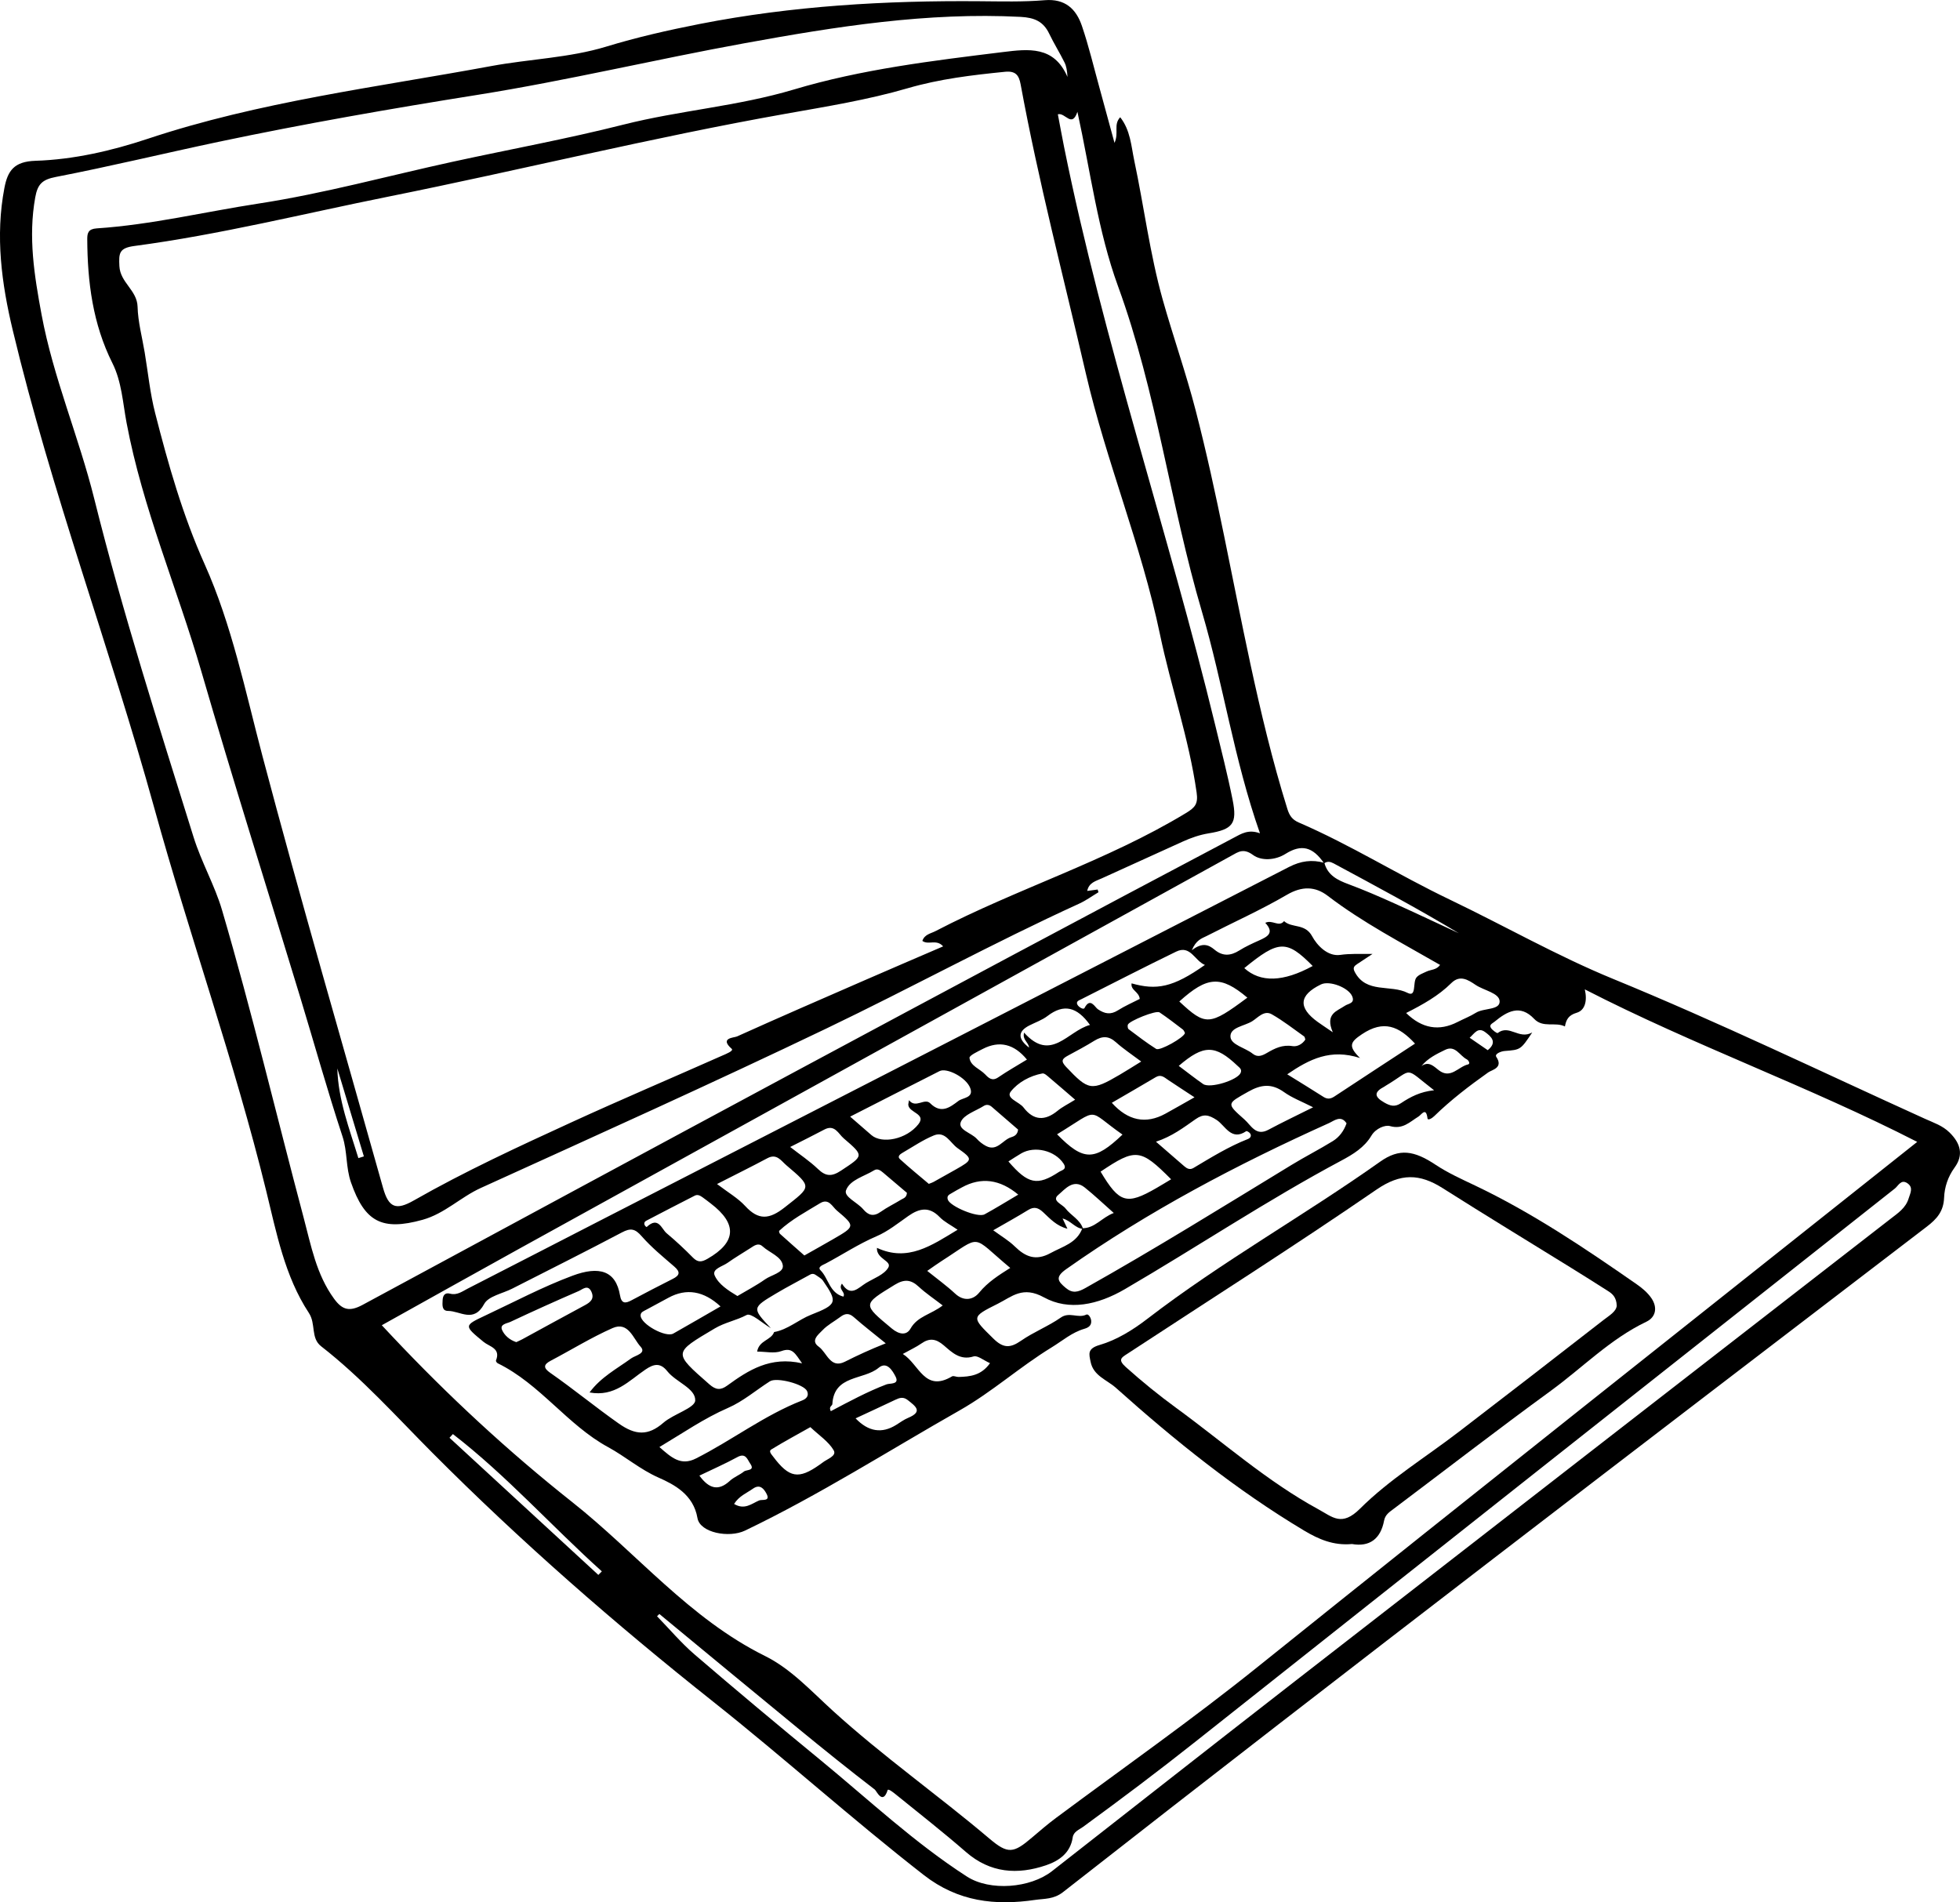<?xml version="1.0" encoding="UTF-8"?> <svg xmlns="http://www.w3.org/2000/svg" id="_Слой_2" data-name="Слой 2" viewBox="0 0 480.51 466.35"> <g id="_Слой_1-2" data-name="Слой 1"> <g id="LccglR.tif"> <g> <path d="M273.23,35.02c1.14-2.47-.33-4.44,1.4-6.28,2.51,3.21,2.69,7.05,3.43,10.56,2.41,11.36,3.85,22.98,6.98,34.13,2.55,9.06,5.7,17.97,8.07,27.12,5.31,20.48,8.93,41.31,13.38,61.97,2.6,12.04,5.44,24.02,9.12,35.8,.5,1.61,1.18,2.62,2.77,3.31,12.75,5.5,24.52,12.92,37.02,18.9,13.38,6.41,26.35,13.82,40.01,19.43,25.9,10.62,51.07,22.78,76.54,34.33,2.13,.97,4.27,1.64,6.02,3.37,2.68,2.65,3.47,5.49,1.21,8.58-1.65,2.27-2.47,4.83-2.57,7.4-.14,3.34-1.76,5.18-4.24,7.08-70.76,54.15-141.61,108.2-211.76,163.14-2.29,1.79-4.55,1.58-6.83,1.91-9.83,1.44-18.89,.46-27.31-6.1-17.59-13.7-34.15-28.63-51.6-42.47-24.07-19.09-47.17-39.25-68.85-61.02-8.89-8.93-17.3-18.35-27.29-26.13-2.62-2.04-1.23-5.48-3.01-8.18-5.93-9.02-7.94-19.65-10.47-29.96-7.77-31.7-18.77-62.45-27.44-93.87C26.96,158.79,12.6,120.58,3.12,80.93,.39,69.52-1.18,57.88,1.08,46.08c.81-4.24,2.38-6.49,7.61-6.66,9.35-.3,18.64-2.44,27.49-5.38,27.45-9.14,56.04-12.63,84.29-17.85,9.36-1.73,19.1-2,28.12-4.75,7.6-2.32,15.25-4.05,22.98-5.57C194.21,1.43,217.12,.11,240.16,.3c5.32,.04,10.66,.19,15.95-.25,5.03-.42,7.72,2.16,9.13,6.3,1.71,5.02,2.93,10.21,4.35,15.33,1.15,4.16,2.28,8.33,3.64,13.35Zm-7.74,266.25c-1.91-.16-2.95-2.02-4.99-2.55,.42,.88,.74,1.56,1.19,2.51-2.67-.66-4.26-2.47-5.95-4.04-1.19-1.11-2.2-1.46-3.68-.55-2.7,1.67-5.49,3.2-8.56,4.97,1.97,1.45,3.81,2.52,5.28,3.96,2.62,2.56,5.15,3.61,8.75,1.64,2.99-1.64,6.46-2.44,7.82-6.1,3.08,.02,4.77-2.65,7.7-3.74-2.53-2.23-4.74-4.35-7.12-6.25-2.83-2.25-4.89,.49-6.5,1.83-1.69,1.42,.98,2.26,1.77,3.29,1.33,1.75,3.58,2.71,4.31,5Zm-76.51,24.34c-2.03-1.18-4.85-3.82-5.94-3.23-2.52,1.34-5.32,1.81-7.81,3.29-10.21,6.07-10.27,5.85-1.32,13.71,1.58,1.39,2.75,1.48,4.35,.32,5.23-3.8,10.6-7.26,18.38-5.47-1.71-2.42-2.38-3.99-5.08-3-1.73,.64-3.88,.12-5.94,.12,.47-2.79,3.44-2.75,4.16-4.79,3.39-.6,5.94-3.01,9.06-4.24,6.41-2.52,6.55-3.08,2.91-8.36-.38-.55-1.06-.89-1.62-1.3-.46-.34-.93-.51-1.53-.18-2.75,1.54-5.56,2.97-8.26,4.58-6.02,3.57-6,3.61-1.35,8.56Zm135.71-114.03c.84,3.03,3.22,4.19,5.92,5.19,3.79,1.41,7.5,3.02,11.19,4.68,5.31,2.39,10.57,4.89,15.85,7.34-10.08-6.06-20.4-11.58-30.71-17.13-.81-.43-1.55-.57-2.32,0-2.81-4.12-5.61-4.75-9.48-2.32-2.56,1.61-5.95,1.73-7.94,.27-2.38-1.75-3.63-.76-5.37,.2-58.22,32.13-116.45,64.25-174.66,96.39-11.13,6.15-22.22,12.37-33.57,18.69,1.04,1.11,1.8,1.92,2.55,2.72,13.75,14.6,28.41,28.19,44.15,40.65,15.79,12.5,28.7,28.53,47.26,37.72,6.34,3.14,11.35,8.64,16.63,13.44,12.25,11.14,25.79,20.67,38.4,31.35,4.53,3.83,5.88,3.59,10.43-.3,1.92-1.64,3.84-3.28,5.86-4.79,16.51-12.28,33.34-24.09,49.41-37,53.58-43.02,107.5-85.63,161.73-128.74-26.6-13.63-54.68-23.61-81.49-37.39,.66,2.92,0,5.14-1.98,5.73-2.04,.6-2.58,1.69-2.9,3.36-2.37-1.19-5.36,.45-7.54-1.86-3.46-3.66-6.66-1.82-9.74,.72-.51,.42-1.41,.73-.81,1.57,.39,.54,1.45,1.3,1.61,1.18,2.89-2.19,5.19,1.71,8.47-.14-2.86,4.29-2.86,4.24-6.78,4.55-.86,.07-2.52,.7-2.03,1.44,1.8,2.7-1.06,3.16-1.97,3.8-4.66,3.31-9.17,6.75-13.26,10.74-.48,.47-1.56,1.16-1.64,.52-.36-2.87-1.46-.89-2.21-.43-2.14,1.31-3.85,3.24-7.01,2.33-1.13-.32-3.45,.53-4.54,2.37-1.7,2.86-4.48,4.56-7.35,6.09-18.17,9.7-35.3,21.15-53.07,31.52-6.65,3.88-13.75,5.37-19.84,2.02-5.23-2.88-7.84-.18-11.3,1.55-6.65,3.33-6.45,3.29-1.1,8.56,2.41,2.37,4.12,2.36,6.76,.53,3.09-2.15,6.7-3.55,9.78-5.7,2.11-1.47,4.22,.27,6.23-.71,.52-.26,1.12,.72,1.2,1.45,.13,1.21-.65,1.73-1.69,2.03-3.03,.88-5.38,2.95-8,4.55-7.77,4.75-14.57,10.9-22.5,15.41-17.5,9.94-34.49,20.79-52.68,29.51-3.89,1.86-11.03,.54-11.65-3.07-.99-5.8-5.73-8.24-9.55-9.93-4.52-2-8.12-5.16-12.33-7.45-9.99-5.42-16.68-15.49-27.1-20.58-.21-.1-.48-.52-.42-.67,1.23-3.02-1.61-3.39-3.04-4.57-4.82-3.97-4.87-3.97,.42-6.46,7.09-3.33,14.06-7.03,21.38-9.76,6.57-2.45,10.62-1.23,11.65,4.8,.36,2.12,1.34,2.03,2.87,1.2,3.33-1.78,6.69-3.52,10.06-5.22,1.71-.86,1.93-1.68,.38-3.02-2.75-2.38-5.61-4.71-7.99-7.43-1.6-1.84-2.69-2.09-4.84-.95-8.91,4.71-17.93,9.21-26.91,13.79-2.37,1.21-5.83,1.83-6.87,3.76-2.57,4.76-5.89,1.69-8.87,1.7-1.54,0-1.37-1.48-1.32-2.6,.05-1.14,.52-1.97,1.82-1.63,1.72,.46,2.99-.55,4.32-1.23,10.85-5.54,21.66-11.14,32.5-16.7,56.29-28.88,112.6-57.75,168.87-86.68,2.87-1.47,5.62-1.87,8.67-1Zm-98.56,19.08c.52-1.61,2.09-1.8,3.23-2.4,20.06-10.45,41.9-17.13,61.36-28.92,2.3-1.39,3.04-2.27,2.64-5.07-1.88-13.22-6.29-25.82-9-38.82-4.53-21.74-13.15-42.29-18.16-63.92-5.45-23.58-11.6-47-15.98-70.83-.42-2.3-1.26-3.36-3.85-3.1-8.05,.81-15.98,1.74-23.87,4.04-9.77,2.85-19.92,4.48-29.98,6.27-32.65,5.79-64.84,13.77-97.33,20.3-20.71,4.16-41.24,9.3-62.21,12.09-3.78,.5-3.87,1.75-3.71,4.94,.2,4.05,4.35,5.9,4.46,9.96,.1,3.74,1.12,7.46,1.74,11.19,.83,4.97,1.32,10.02,2.57,14.89,3.22,12.61,6.74,25.01,12.14,37.06,6.67,14.89,9.97,31.14,14.15,46.96,9.37,35.43,19.66,70.6,29.57,105.89,1.37,4.9,3.18,5.6,7.55,3.11,12.54-7.15,25.64-13.19,38.74-19.2,12.21-5.6,24.58-10.85,36.85-16.3,.91-.4,2.91-1.17,2.34-1.68-3.06-2.7,.55-2.69,1.31-3.03,10.33-4.66,20.73-9.17,31.12-13.7,6.42-2.8,12.87-5.56,19.41-8.38-1.65-1.87-3.6-.26-5.08-1.33Zm42.96-12.6c.07,.23,.14,.45,.21,.68-1.56,.93-3.04,2.02-4.68,2.77-21.01,9.59-41.28,20.69-62.1,30.67-28.01,13.43-56.35,26.19-84.63,39.05-4.98,2.26-8.87,6.3-14.29,7.81-10.02,2.78-14.18,.47-17.54-9.12-1.32-3.75-.86-7.59-2.1-11.33-3.72-11.29-6.91-22.76-10.37-34.14-8.09-26.64-16.49-53.19-24.25-79.92-5.91-20.35-14.37-39.93-18.31-60.87-.93-4.92-1.19-10.08-3.47-14.63-4.82-9.62-6.12-19.89-6.17-30.44,0-1.46,.25-2.46,2.33-2.6,13.39-.89,26.47-4.06,39.7-6.09,16.01-2.46,31.73-6.79,47.59-10.25,13.95-3.04,28.01-5.6,41.84-9.1,13.8-3.49,27.97-4.48,41.79-8.61,16.5-4.94,33.94-7.05,51.19-9.17,6.3-.77,12.56-1.58,15.87,6.09-.09-1.48-.25-2.6-.73-3.56-1.18-2.38-2.6-4.64-3.75-7.04-1.44-3.01-3.63-3.94-7-4.12-22.86-1.18-45.22,2.37-67.58,6.44-21.89,3.98-43.53,9.16-65.52,12.67-21.28,3.39-42.52,7.09-63.62,11.54-13.28,2.81-26.48,6.01-39.8,8.59-3.35,.65-4.47,1.75-5.06,5-1.76,9.76-.22,19.22,1.55,28.75,2.88,15.48,9.14,29.97,12.92,45.17,6.98,27.99,15.77,55.43,24.35,82.94,1.92,6.14,5.22,11.9,6.96,17.83,7.33,24.96,13.33,50.3,20.02,75.45,1.82,6.84,3.11,13.93,7.47,19.89,2.03,2.78,3.8,3.2,6.98,1.49,71.07-38.39,142.14-76.78,213.56-114.51,1.87-.99,3.61-2.14,6.44-1.1-6.4-18.22-9.01-36.61-14.22-54.31-7.77-26.36-11.1-53.84-20.57-79.79-4.95-13.55-6.72-27.98-9.96-42.78-1.38,4.07-2.95,.12-4.8,.61,.54,2.83,1.01,5.43,1.53,8.02,9.68,47.92,25.52,94.24,37.04,141.68,1.48,6.12,3.05,12.22,4.28,18.39,1.15,5.78,.06,7.23-5.87,8.19-2.26,.37-4.32,1.1-6.36,2.02-6.63,3.01-13.25,6.01-19.88,9.03-1.42,.65-3.12,1.01-3.54,3.07,1.01-.13,1.77-.24,2.53-.34Zm-107.44,177.61c-.19,.19-.38,.38-.57,.57,3.07,3.15,5.92,6.55,9.24,9.4,10.2,8.76,20.52,17.39,30.91,25.92,11.79,9.69,22.94,20.19,35.82,28.49,5.65,3.64,15.52,2.85,20.85-1.32,19.41-15.19,38.8-30.42,58.26-45.55,49.11-38.17,98.25-76.29,147.38-114.42,1.77-1.37,3.66-2.61,4.37-4.93,.4-1.32,1.25-2.7-.31-3.76-1.54-1.05-2.23,.65-3.04,1.29-57.22,45.19-114.43,90.39-171.57,135.69-9.01,7.14-18.18,14.04-27.46,20.81-.97,.71-2.34,1.17-2.55,2.6-.56,3.83-3.4,5.76-6.53,6.82-7.01,2.38-13.68,1.93-19.64-3.25-5.59-4.87-11.44-9.44-17.21-14.12-.6-.49-1.86-1.48-1.99-1.05-1.2,3.75-2.72,.2-3.13-.12-6.33-4.86-12.55-9.87-18.72-14.93-11.4-9.35-22.75-18.75-34.11-28.13Zm174.84-161.81c-1.87,1.23-2.79,1.82-3.7,2.44-.7,.48-1.25,.85-.67,1.96,2.82,5.41,8.78,3.02,12.98,5.16,2.22,1.13,1.19-2.6,2.15-3.78,.57-.7,1.61-1.04,2.48-1.46,1.04-.5,2.39-.35,3.32-1.62-9.41-5.43-18.96-10.38-27.53-16.93-3.08-2.36-6.31-2.43-10.02-.27-6.38,3.73-13.17,6.76-19.75,10.14-1.1,.56-2.5,.9-3.57,3.47,2.57-2.01,4.13-1.36,5.55-.17,2,1.68,3.95,1.56,6.1,.21,1.53-.96,3.2-1.72,4.86-2.46,2.03-.91,3.81-1.83,1.5-4.31,1.75-.87,3.32,1.16,4.61-.42,1.92,1.78,5.14,.49,6.88,3.71,1.15,2.14,3.75,5.02,6.9,4.57,2.37-.34,4.61-.22,7.93-.24Zm-6.38,41.52c-1.38-2.1-3.06-.6-4.31-.04-22.48,10.13-44.24,21.56-64.44,35.82-2.8,1.98-1.97,3-.07,4.59,1.64,1.37,2.96,1.06,4.84,0,17.09-9.6,33.72-19.94,50.45-30.13,3.34-2.04,6.84-3.82,10.17-5.87,1.56-.96,2.69-2.44,3.37-4.36Zm-185.57,65.98c2.76-3.74,6.68-5.79,10.19-8.34,1.02-.74,3.83-1.22,2.31-2.88-1.8-1.96-3-6.26-6.87-4.55-5.22,2.31-10.12,5.35-15.18,8.01-1.89,.99-1.69,1.84-.12,2.94,5.73,3.99,11.12,8.44,16.84,12.46,4.03,2.84,7.15,3.08,10.92-.2,2.48-2.16,7.76-3.61,7.81-5.48,.08-2.98-4.71-4.47-6.85-7.16-1.74-2.19-3.36-1.76-5.35-.41-4.05,2.74-7.57,6.76-13.7,5.62Zm90.24-39.87c-1.72-1.19-3.29-1.95-4.42-3.12-2.57-2.67-5-2.13-7.68-.26-2.54,1.78-5.02,3.79-7.84,4.99-4.37,1.87-8.29,4.48-12.45,6.68-.62,.32-2.06,.81-1.24,1.63,1.99,1.99,2.17,5.55,5.62,6.47,.62-1.17-1.38-1.75-.36-3.19,2.12,3.44,4.01,1,5.94-.17,1.91-1.15,4.42-2.03,5.42-3.76,.97-1.68-2.96-2.08-2.78-4.84,7.56,3.51,13.37-.57,19.77-4.44Zm-73.11,53.27c2.96,2.61,5.26,4.67,8.96,2.79,8.84-4.47,16.76-10.6,26.05-14.23,.93-.36,1.73-1.09,1.18-2.29-.79-1.71-7.45-3.46-9.12-2.39-3.41,2.18-6.58,4.92-10.24,6.51-5.89,2.56-11.06,6.16-16.83,9.6Zm153.9-91.39c3.26,2.03,6.1,3.75,8.89,5.54,.97,.62,1.76,.5,2.68-.1,6.57-4.34,13.17-8.64,19.76-12.96-3.92-4.26-7.67-5.89-13.03-2.29-2.76,1.86-3.5,2.85-.45,5.82-7.2-2.32-12.33,.22-17.84,3.99Zm-107.16,10.37c1.9,1.65,3.56,3.11,5.24,4.55,2.57,2.2,8.58,1.06,11.51-2.69,1.99-2.56-2.25-2.77-2.48-4.69-.03-.23,.06-.48,.17-1.19,1.64,2.12,3.8-.63,5.19,.75,2.71,2.71,4.88,.97,6.93-.57,1.1-.83,3.81-.73,2.89-3.16-.98-2.59-5.73-5.05-7.52-4.15-7.22,3.65-14.42,7.34-21.92,11.16Zm-49.86,27.06c2.87-2.7,3.64,.51,4.87,1.53,2.25,1.88,4.4,3.88,6.45,5.97,1.23,1.25,2.16,1.12,3.6,.29q10.59-6.07,.79-13.54c-.67-.51-1.32-1.03-2-1.51-.57-.4-1.2-.79-1.93-.42-3.97,2.03-7.93,4.07-11.88,6.14-.58,.3-.66,.86-.2,1.36,.17,.19,.47,.26,.3,.18Zm17.23-10.53c2.74,2.09,5.12,3.45,6.89,5.37,3.29,3.59,5.94,3.33,9.73,.34,6.52-5.14,6.77-4.88,.37-10.32-1.29-1.1-2.34-2.94-4.63-1.72-3.91,2.09-7.89,4.05-12.35,6.33Zm101.64-49.19c6.09,1.71,10.1,1.06,17.97-4.52-2.5-1.01-3.53-4.97-7.05-3.26-7.79,3.78-15.48,7.75-23.22,11.65-.58,.29-1.47,.55-.94,1.43,.33,.54,1.45,1.23,1.7,.74,1.4-2.71,2.52-.21,3.27,.3,1.71,1.15,3.13,1.4,4.93,.26,1.74-1.1,3.65-1.92,5.34-2.79-.18-1.8-2.29-2.11-2-3.82Zm67.31,7.27q5.8,5.7,12.62,2.19c1.48-.76,3.07-1.37,4.47-2.25,1.94-1.22,5.88-.6,5.83-2.8-.05-2.05-3.84-2.65-5.9-4.04-1.87-1.26-3.84-2.53-5.96-.43-3.17,3.15-7.05,5.28-11.06,7.32Zm-117.41,63.22c2.51,2.02,4.79,3.66,6.83,5.56,2.16,2.01,4.47,1.53,5.9-.23,2.12-2.59,4.82-4.29,7.62-6.06-9.84-8.2-6.68-8.18-16.83-1.69-1.05,.67-2.06,1.41-3.52,2.42Zm56.08-31.67c2.55,2.22,4.74,4.12,6.93,6.01,.66,.57,1.36,.96,2.27,.42,4.33-2.58,8.62-5.24,13.33-7.09,.6-.24,.91-.73,.6-1.3-.17-.32-.86-.73-1-.63-3.67,2.51-5.17-1.39-7.25-2.74-1.97-1.28-3.21-1.56-5.14-.22-2.93,2.04-5.77,4.24-9.75,5.55Zm-3.62-19.66c-2.26-1.7-4.36-3.08-6.2-4.73-1.76-1.58-3.34-1.56-5.25-.39-2.13,1.32-4.34,2.5-6.55,3.69-1.4,.76-1.76,1.32-.43,2.73,5.51,5.83,6.22,6.01,13.17,1.93,1.65-.97,3.27-2,5.26-3.23Zm-48.68,59.79c-2.15-1.66-4.14-2.98-5.86-4.58-1.95-1.82-3.6-1.88-5.9-.47-7.93,4.87-7.92,4.71-.7,10.72,1.79,1.49,3.61,1.74,4.58,.02,1.73-3.07,5.06-3.47,7.89-5.68Zm90.82-48.57c-2.73-1.4-5.13-2.29-7.14-3.73-3.03-2.16-5.61-1.88-8.77-.09-5.25,2.97-5.43,2.82-.91,6.82,1.61,1.42,2.77,4.17,5.86,2.51,3.41-1.83,6.92-3.49,10.96-5.51Zm-29.08-2.45c-2.55-1.68-4.54-2.96-6.5-4.28-.92-.63-1.73-1.41-2.99-.66-3.56,2.11-7.15,4.18-10.78,6.29q5.95,6.61,13.14,2.67c2.18-1.2,4.34-2.44,7.13-4.02Zm-116.19,51.28q-6.17-5.73-12.77-2.14c-1.84,1-3.68,1.99-5.52,2.98-.61,.33-1.35,.57-1.31,1.42,.12,2.12,6.17,5.43,8.02,4.38,3.76-2.12,7.48-4.3,11.57-6.65Zm20.55-12.5c2.54-1.44,4.84-2.72,7.12-4.04,5.34-3.09,5.38-3.15,.83-6.99-1.12-.95-1.96-3.09-4.11-1.78-3.44,2.1-7.03,3.99-10.01,6.76-.09,.09,.03,.6,.2,.75,1.95,1.76,3.92,3.49,5.97,5.3Zm30.49-17.55c.65-.26,.92-.33,1.16-.47,1.82-1.01,3.65-2.03,5.46-3.06,4.19-2.38,4.28-2.53,.43-5.25-1.77-1.25-2.98-4.25-5.78-3.11-2.68,1.09-5.13,2.78-7.66,4.24-.57,.33-1.41,.91-.68,1.57,2.34,2.14,4.81,4.14,7.07,6.06Zm42.13-3c4.61,7.72,6.39,8.24,13.7,4.01,1.2-.69,2.37-1.41,3.59-2.14-7.51-7.54-8.68-7.66-17.3-1.87Zm-27.11,46.95c-1.56-.68-3.04-1.96-4.03-1.65-3.32,1.04-5.33-1.03-7.31-2.72-1.93-1.65-3.49-1.85-5.51-.44-1.24,.87-2.65,1.5-4.53,2.55,4.04,2.54,5.32,9.51,12.07,5.5,.37-.22,1.07,.16,1.61,.14,2.79-.08,5.54-.33,7.7-3.38Zm-61.92-16.46c2.28-1.36,4.63-2.58,6.77-4.09,1.55-1.09,4.56-1.64,4.36-3.36-.26-2.22-3.23-3.14-4.95-4.71-1.07-.99-2.05-.2-3,.41-1.87,1.21-3.8,2.33-5.61,3.62-1.25,.89-3.89,1.48-3.14,3.12,.98,2.16,3.31,3.65,5.57,5.01Zm36.35,11.59c-2.96-2.41-5.47-4.34-7.84-6.43-1.21-1.07-2.18-.88-3.31-.02-1.44,1.08-3.11,1.94-4.33,3.23-.98,1.04-3.05,2.55-.94,4.05,2,1.42,2.83,5.48,6.4,3.69,3.1-1.56,6.24-3.02,10.02-4.51Zm-23.42-48.13c2.49,1.94,4.82,3.49,6.8,5.39,1.94,1.87,3.41,1.9,5.69,.39,5.53-3.66,5.68-3.57,.64-7.89-1.31-1.12-2.21-3.52-4.76-2.16-2.68,1.42-5.41,2.77-8.37,4.27Zm4.95,68.68c-3.13,1.77-6.41,3.53-9.59,5.48-.71,.43,.06,1.2,.46,1.74,3.94,5.25,6.24,5.65,11.4,1.99,.23-.16,.46-.31,.68-.49,1.12-.91,3.59-1.63,2.76-3.05-1.26-2.15-3.6-3.67-5.71-5.67Zm121.34-95.03c-.1-.28-.12-.64-.3-.76-2.62-1.85-5.15-3.85-7.92-5.42-1.89-1.08-3.4,.83-4.8,1.7-1.91,1.2-5.49,1.48-5.33,3.83,.14,1.99,3.6,2.65,5.44,4.13,1.2,.97,2.34,.49,3.47-.17,1.94-1.14,3.85-2.09,6.28-1.69,1.18,.19,2.42-.46,3.17-1.61Zm-70.38,38.03q-6.74-5.65-13.8-1.78c-.85,.47-1.71,.91-2.54,1.43-.56,.34-1.24,.59-.93,1.57,.53,1.65,7.34,4.53,9.02,3.61,2.66-1.45,5.24-3.05,8.25-4.83Zm13.95-23.27c-2.3-1.98-4.28-3.71-6.29-5.4-.52-.44-1.23-1.13-1.73-1.04-3.08,.57-6,2.21-7.75,4.43-1.32,1.67,2.06,2.52,3.12,3.92,2.45,3.21,5.24,3.35,8.35,.8,1.17-.96,2.56-1.63,4.29-2.71Zm-137.03,59.44c.45-.21,.96-.42,1.44-.68,5.13-2.79,10.25-5.62,15.4-8.38,1.38-.74,2.36-1.58,1.62-3.26-.86-1.95-2.21-.61-3.14-.21-5.62,2.43-11.2,4.95-16.73,7.55-.84,.4-2.69,.55-2.05,2,.58,1.3,1.82,2.43,3.47,2.97Zm95.78-36.62c-1.84-1.56-3.83-3.24-5.81-4.93-.66-.56-1.4-1.1-2.23-.58-2.44,1.51-5.93,2.32-6.88,4.9-.59,1.6,2.82,2.98,4.22,4.66,1.27,1.51,2.56,1.84,4.29,.61,1.57-1.12,3.35-1.96,5-2.98,.54-.33,1.35-.47,1.42-1.67Zm83.47-47.84c-6.51-5.49-9.82-5.26-16.68,.94,6.46,6.03,7.36,5.99,16.68-.94Zm-46.65,33.5c6.51,6.63,9.18,6.6,16.04,.07-9.04-6.32-5.27-6.63-16.04-.07Zm62.67-41.26c-6.4-6.47-8.34-6.38-16.77,.52q5.94,5.39,16.77-.52Zm-69.53,20.01c-.19-1.44-1.68-1.85-1.23-3.68,6.63,7.4,10.67-.42,16.16-1.88-3.16-4.41-6.39-5.28-10.42-2.19-1.3,1-2.94,1.55-4.43,2.31q-4.31,2.19-.08,5.44Zm74.45-3.78c-1.94-4.54,1.02-5.14,3.01-6.5,.77-.53,2.45-.54,1.78-2.24-.86-2.19-5.59-4-7.69-2.97q-8.1,3.93-.77,9.21c.78,.57,1.6,1.09,3.67,2.51Zm-77.15,23.87c-2.09-1.8-4.27-3.71-6.48-5.6-.58-.49-1.27-.61-1.92-.2-1.98,1.25-4.9,2.14-5.63,3.92-.8,1.93,2.56,2.67,3.89,4.13,.64,.71,1.45,1.34,2.29,1.78,2.75,1.42,4.08-1.54,6.19-2.16,.72-.21,1.56-.63,1.66-1.88Zm39.38-15.62c2.18,1.63,4.04,3.11,5.99,4.46,1.67,1.16,8.5-.96,9.21-2.77,.33-.85-.27-1.22-.78-1.7-5.48-5.2-8.27-5.25-14.41,.02Zm-37.21-1.54q-4.71-5.75-10.82-2.61c-1.21,.63-3.33,1.6-3.26,2.2,.24,2,2.53,2.67,3.84,4.04,.85,.9,1.73,1.74,3.2,.73,2.27-1.55,4.67-2.9,7.05-4.36Zm-105.07,126.34c.29-.29,.57-.58,.86-.87-12.32-11.06-23.37-23.51-36.52-33.66-.28,.3-.55,.61-.83,.91,12.16,11.21,24.32,22.41,36.49,33.62Zm143.82-132.85c-.13-.22-.25-.66-.54-.87-1.87-1.43-3.75-2.88-5.7-4.19-.84-.57-7.46,2.09-7.77,3.03-.1,.32-.03,.92,.19,1.09,2.22,1.67,4.42,3.36,6.76,4.84,.89,.56,6.87-2.8,7.05-3.9Zm-80.76,94.46q4.68,4.92,9.98,1.6c.95-.59,1.86-1.27,2.88-1.7,3.75-1.56,1.84-2.86-.06-4.37-1.1-.87-2.01-.57-3.06-.07-3.14,1.49-6.3,2.95-9.74,4.55Zm37.48-62.97c4.8,5.58,7.08,6.05,12.4,2.56,.67-.44,2.07-.59,1.09-2.07-2.1-3.16-7.04-4.39-10.35-2.47-1.07,.62-2.09,1.31-3.15,1.98Zm-43.55,61.22c4.58-2.41,8.97-4.79,13.65-6.57,.84-.32,3.26,.1,2.22-1.93-.7-1.36-2.11-3.83-4.14-2.14-3.69,3.08-10.94,1.68-11.35,8.9-.02,.44-.97,.59-.38,1.74Zm147.89-78.68c-7.64-5.91-4.81-5.29-11.85-1.11-.12,.07-.23,.16-.35,.23-2.45,1.28-2.59,2.42-.02,3.88,1.47,.84,2.58,1.18,4.11,.17,2.3-1.53,4.76-2.83,8.11-3.16Zm-180.1,94.48c2.38,3.27,4.7,3.83,7.47,1.27,1-.92,2.38-1.42,3.45-2.28,.64-.51,2.81-.12,1.52-1.96-.67-.96-1.08-2.7-3.12-1.58-3,1.64-6.16,3.02-9.33,4.55Zm176.96-100.37c1.84-1.35,3.05,.02,4.3,.98,2.92,2.26,4.8-.89,7.18-1.42,.6-.14,.16-1-.32-1.25-1.73-.88-2.8-3.55-5.29-2.33-2.09,1.02-4.25,2.04-5.85,4.02Zm-260.57,22.53l1.35-.42c-2.17-7.19-4.34-14.38-6.51-21.57,.21,7.76,2.97,14.79,5.16,21.99Zm92.11,84.78c2.58,1.56,4.32-.09,6.15-.86,.71-.3,2.86,.33,1.78-1.68-.61-1.14-1.58-2.43-3.31-1.2-1.54,1.09-3.39,1.78-4.62,3.74Zm184.76-111.24c2.47-1.99,.78-3.38-.61-4.42-1.82-1.36-2.68,.38-3.82,1.37,1.63,1.13,3.01,2.07,4.42,3.04Z"></path> <path d="M331.42,378.53c-4.5,.41-8.12-1.16-11.71-3.3-16.66-9.97-31.69-22.07-46.12-34.98-2.24-2-5.54-2.95-6.22-6.4-.37-1.88-.89-3.22,2.23-4.13,4.17-1.21,8.17-3.7,11.67-6.39,18.24-14.03,38.35-25.26,57.09-38.54,4.71-3.34,8.33-2.73,13.56,.74,3.01,2,6.36,3.52,9.65,5.08,14.07,6.7,26.94,15.37,39.69,24.24,1.36,.94,2.71,2.09,3.62,3.44,1.47,2.18,1.14,4.6-1.28,5.75-8.83,4.22-15.61,11.24-23.38,16.9-13.01,9.48-25.76,19.34-38.63,29.02-1.01,.76-1.99,1.39-2.27,2.83-.85,4.47-3.54,6.51-7.9,5.73Zm64.94-58.42c-.08-2.04-1.01-2.89-2.1-3.58-3.05-1.95-6.11-3.87-9.19-5.78-10.47-6.48-20.99-12.87-31.39-19.47-5.62-3.56-10.28-3.73-16.24,.37-20.1,13.81-40.7,26.89-61.1,40.26-1.4,.91-2.37,1.41-.32,3.25,3.97,3.55,8.07,6.89,12.36,10.02,11.52,8.4,22.21,17.96,34.84,24.84,3.49,1.9,5.72,4.3,10.2-.16,7.17-7.15,16.05-12.57,24.15-18.79,11.88-9.11,23.74-18.27,35.55-27.47,1.36-1.06,3.08-2.02,3.24-3.49Z"></path> </g> </g> </g> </svg> 
